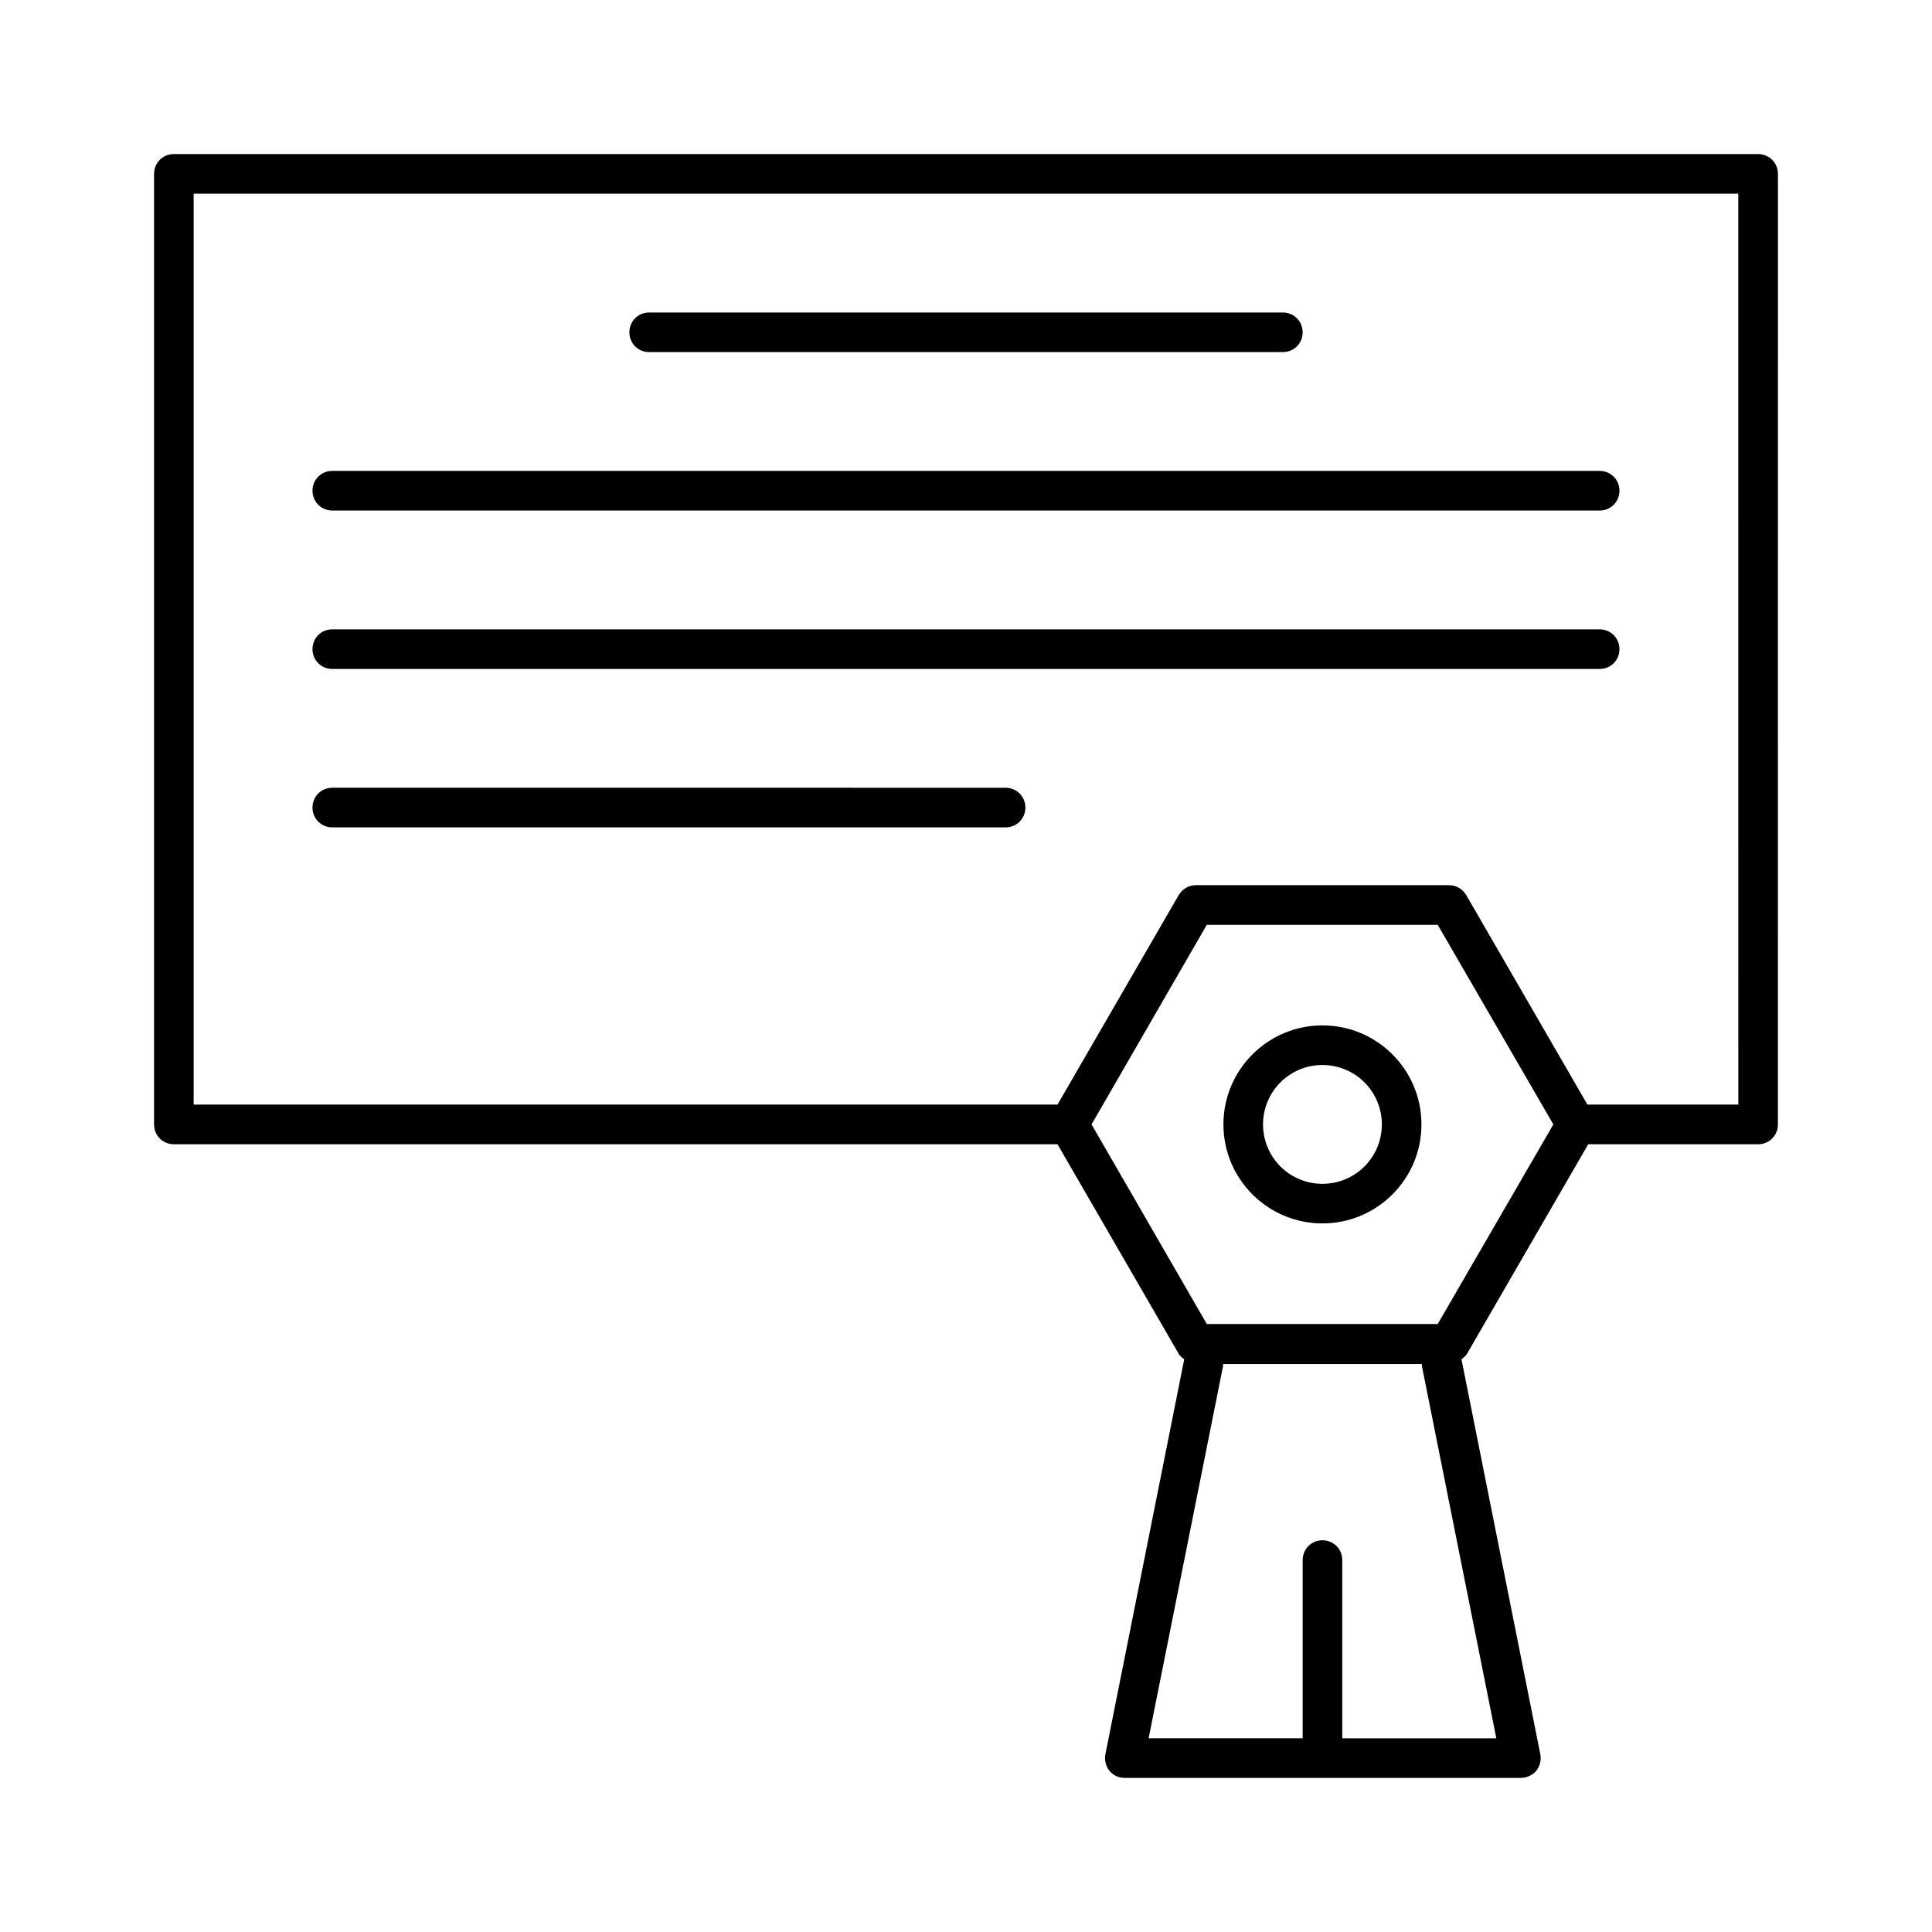 <?xml version="1.0" encoding="UTF-8"?>
<!-- Uploaded to: SVG Repo, www.svgrepo.com, Generator: SVG Repo Mixer Tools -->
<svg fill="#000000" width="800px" height="800px" version="1.1" viewBox="144 144 512 512" xmlns="http://www.w3.org/2000/svg">
 <g>
  <path d="m609.92 184.83h-419.84c-2.938 0-5.25 2.312-5.25 5.25v251.91c0 2.938 2.309 5.246 5.246 5.246h234.17l32.117 55.523c0.316 0.629 0.945 1.051 1.469 1.469l-20.887 104.64c-0.316 1.574 0.105 3.148 1.051 4.41 1.051 1.258 2.519 1.891 4.094 1.891h104.96c1.574 0 3.043-0.734 4.094-1.891 0.945-1.258 1.363-2.832 1.051-4.41l-20.887-104.64c0.523-0.418 1.051-0.84 1.469-1.469l32.117-55.523h45.027c2.938 0 5.246-2.309 5.246-5.246l0.004-251.91c0-2.938-2.309-5.25-5.25-5.25zm-69.379 419.84h-40.828v-47.234c0-2.938-2.309-5.246-5.246-5.246s-5.246 2.309-5.246 5.246v47.23h-40.828l19.734-98.664v-0.523h52.691v0.523zm-15.531-109.79h-61.191l-30.547-52.898 30.543-52.898h61.191l30.652 52.898zm79.664-58.148h-39.988l-32.117-55.523c-0.945-1.574-2.625-2.625-4.512-2.625h-67.176c-1.891 0-3.57 1.051-4.512 2.625l-32.117 55.523h-228.93v-241.41h409.34z"/>
  <path d="m316.03 237.31h167.94c2.938 0 5.246-2.309 5.246-5.246s-2.309-5.25-5.25-5.25h-167.93c-2.938 0-5.246 2.309-5.246 5.246-0.004 2.941 2.305 5.25 5.246 5.25z"/>
  <path d="m232.06 279.29h335.87c2.938 0 5.246-2.309 5.246-5.246s-2.309-5.246-5.246-5.246l-335.87-0.004c-2.938 0-5.246 2.309-5.246 5.246-0.004 2.941 2.309 5.25 5.246 5.25z"/>
  <path d="m232.06 321.28h335.87c2.938 0 5.246-2.309 5.246-5.246s-2.309-5.246-5.246-5.246l-335.87-0.004c-2.938 0-5.246 2.309-5.246 5.246-0.004 2.941 2.309 5.25 5.246 5.25z"/>
  <path d="m232.06 363.26h178.43c2.938 0 5.246-2.309 5.246-5.246s-2.309-5.246-5.246-5.246l-178.43-0.004c-2.938 0-5.246 2.309-5.246 5.246-0.004 2.941 2.309 5.25 5.246 5.25z"/>
  <path d="m494.46 415.74c-14.484 0-26.238 11.754-26.238 26.238s11.754 26.238 26.238 26.238c14.484 0 26.238-11.754 26.238-26.238 0.004-14.48-11.75-26.238-26.238-26.238zm0 41.984c-8.711 0-15.742-7.031-15.742-15.742s7.031-15.742 15.742-15.742c8.711 0 15.742 7.031 15.742 15.742 0.004 8.711-7.027 15.742-15.742 15.742z"/>
 </g>
</svg>